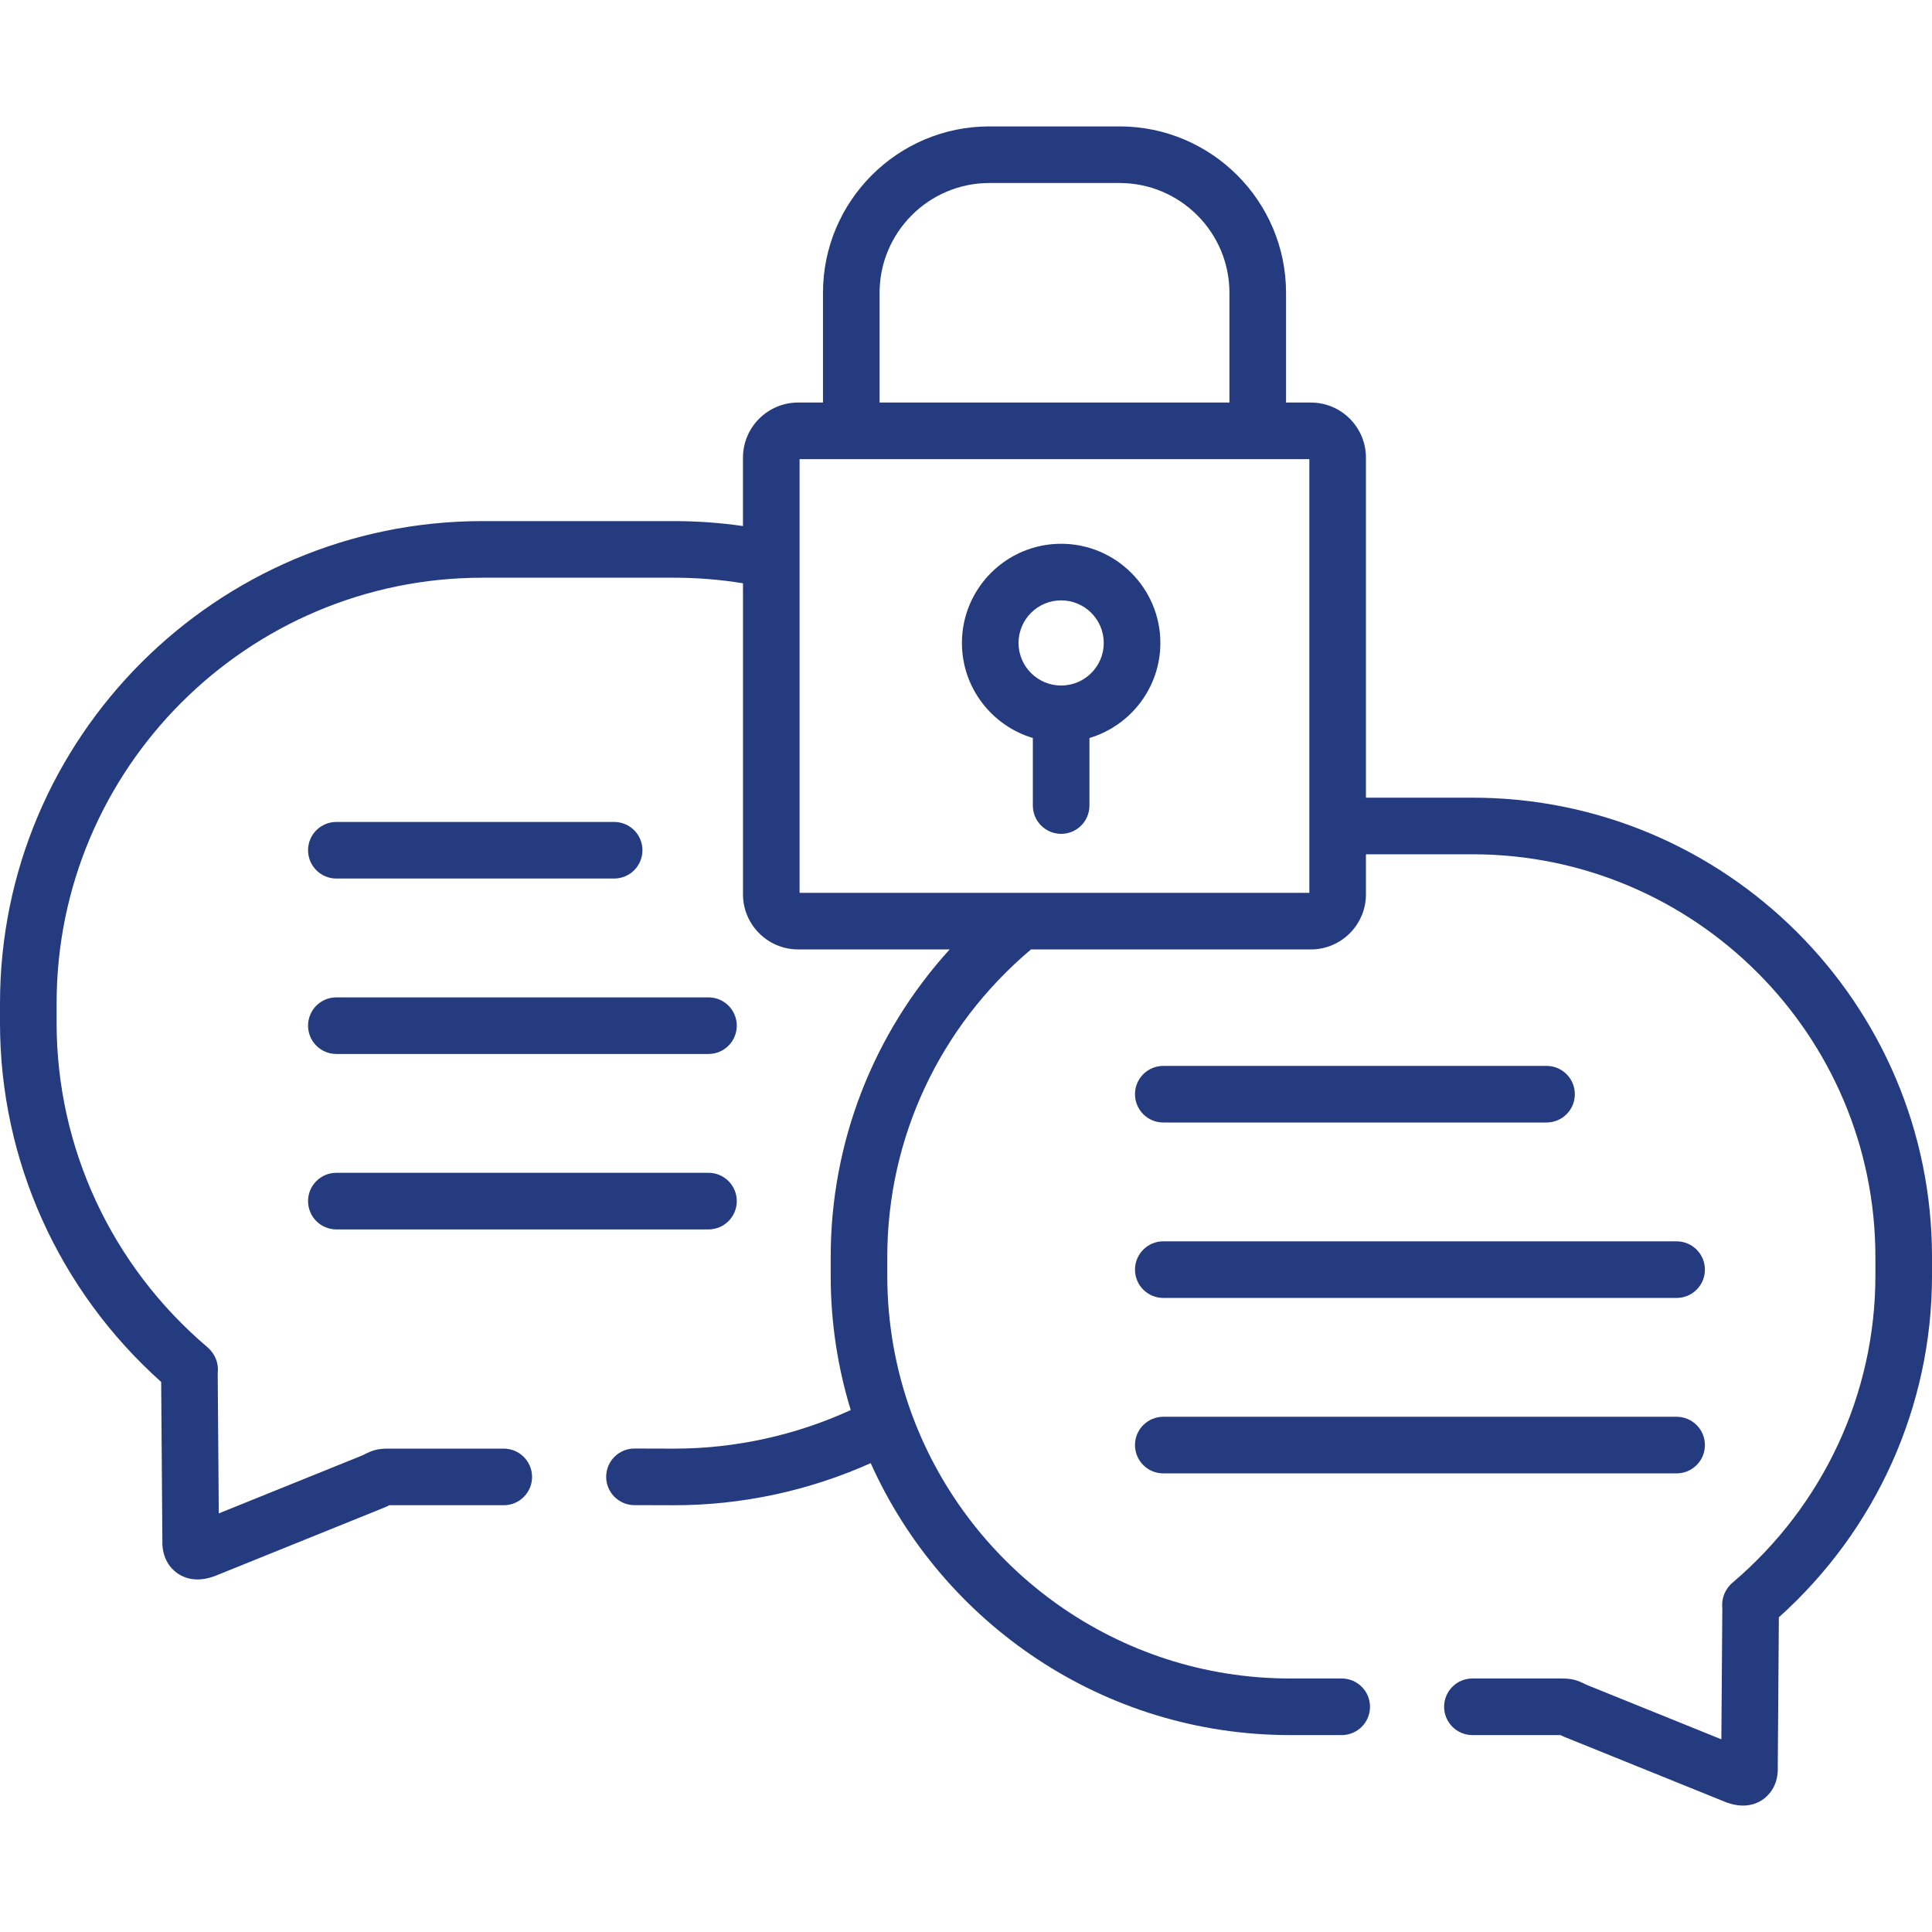 <?xml version="1.0"?>
<svg xmlns="http://www.w3.org/2000/svg" xmlns:xlink="http://www.w3.org/1999/xlink" xmlns:svgjs="http://svgjs.com/svgjs" version="1.1" width="512" height="512" x="0" y="0" viewBox="0 0 512 512" style="enable-background:new 0 0 512 512" xml:space="preserve" class=""><g><g><path d="m89.138 279.314h98.618c4.143 0 7.5-3.357 7.5-7.5s-3.357-7.5-7.5-7.5h-98.618c-4.143 0-7.5 3.357-7.5 7.5s3.357 7.5 7.5 7.5z" fill="#243b7f" data-original="#000000"/><path d="m89.138 232.823h73.616c4.143 0 7.5-3.357 7.5-7.5s-3.357-7.5-7.5-7.5h-73.616c-4.143 0-7.5 3.357-7.5 7.5s3.357 7.5 7.5 7.5z" fill="#243b7f" data-original="#000000"/><path d="m89.138 325.806h98.618c4.143 0 7.5-3.357 7.5-7.5s-3.357-7.5-7.5-7.5h-98.618c-4.143 0-7.5 3.357-7.5 7.5s3.357 7.5 7.5 7.5z" fill="#243b7f" data-original="#000000"/><path d="m308.285 343.966h136.035c4.143 0 7.5-3.357 7.5-7.5s-3.357-7.5-7.5-7.5h-136.035c-4.143 0-7.5 3.357-7.5 7.5s3.358 7.5 7.5 7.5z" fill="#243b7f" data-original="#000000"/><path d="m308.285 297.474h101.565c4.143 0 7.5-3.357 7.5-7.5s-3.357-7.5-7.5-7.5h-101.565c-4.143 0-7.5 3.357-7.5 7.5s3.358 7.5 7.5 7.5z" fill="#243b7f" data-original="#000000"/><path d="m308.285 390.458h136.035c4.143 0 7.5-3.357 7.5-7.5s-3.357-7.5-7.5-7.5h-136.035c-4.143 0-7.5 3.357-7.5 7.5s3.358 7.5 7.5 7.5z" fill="#243b7f" data-original="#000000"/><path d="m281.214 144.104c-14.498 0-26.293 11.791-26.293 26.284 0 11.888 7.938 21.952 18.793 25.188v17.904c0 4.143 3.357 7.5 7.5 7.5s7.5-3.357 7.5-7.5v-17.904c10.855-3.236 18.794-13.3 18.794-25.188 0-14.493-11.796-26.284-26.294-26.284zm0 37.567c-6.227 0-11.293-5.062-11.293-11.283s5.066-11.284 11.293-11.284c6.228 0 11.294 5.063 11.294 11.284s-5.067 11.283-11.294 11.283z" fill="#243b7f" data-original="#000000"/><path d="m390.207 211.391h-28.217v-90.101c0-8.057-6.544-14.611-14.587-14.611h-6.588v-29.076c0-24.319-19.794-44.104-44.124-44.104h-34.498c-24.313 0-44.095 19.785-44.095 44.104v29.075h-6.589c-8.059 0-14.614 6.555-14.614 14.611v18.12c-6.021-.865-12.115-1.312-18.211-1.312h-50.825c-70.502.001-127.859 57.317-127.859 127.768v5.241c0 36.334 15.523 70.813 42.711 95.123l.318 41.923c-.177 4.948 2.285 7.531 3.787 8.64 1.238.913 3.063 1.782 5.523 1.781 1.316 0 2.815-.248 4.504-.872.07-.026.14-.054.209-.081l45.015-18.188c.229-.093.455-.197.675-.313l.17-.09c.088-.046.17-.089.247-.13h.018l30.323.002c4.143 0 7.5-3.357 7.5-7.5s-3.357-7.5-7.5-7.5h-29.679l-.581-.002c-3.19-.021-4.456.367-7.135 1.763l-38.13 15.406-.281-37.068c.323-2.609-.604-5.083-2.61-6.882-.051-.046-.102-.09-.153-.134-25.376-21.55-39.931-52.852-39.931-85.878v-5.241c0-62.18 50.629-112.767 112.859-112.767h50.825c6.104 0 12.206.497 18.211 1.477v82.419c0 8.057 6.556 14.611 14.614 14.611h40.156c-20.216 22.267-31.526 51.087-31.526 81.518v4.958c0 12.378 1.863 24.328 5.314 35.592-14.612 6.703-30.649 10.228-46.749 10.228l-10.545-.028c-.008 0-.014 0-.021 0-4.132 0-7.488 3.345-7.499 7.479-.011 4.143 3.338 7.51 7.479 7.521l10.565.028c17.917 0 35.75-3.843 52.058-11.157 19.044 42.437 61.705 72.069 111.162 72.069h13.663c4.143 0 7.5-3.357 7.5-7.5s-3.357-7.5-7.5-7.5h-13.663c-45.806 0-84.963-28.99-100.088-69.578-.075-.236-.162-.47-.262-.702-4.149-11.379-6.415-23.655-6.415-36.451v-4.958c0-31.512 13.85-61.073 38.087-81.518h74.177c8.043 0 14.587-6.555 14.587-14.611v-10.604h28.217c58.886 0 106.793 47.88 106.793 106.732v4.958c0 31.202-13.757 60.808-37.743 81.236-2.087 1.72-3.111 4.253-2.824 6.943l-.255 34.675-35.709-14.438c-2.781-1.411-3.956-1.668-6.979-1.687l-23.282.001c-4.143 0-7.5 3.357-7.5 7.5s3.357 7.5 7.5 7.5l23.323-.001h.027c.041.021.083.043.127.065l.291.147c.188.095.38.182.575.261l42.747 17.282c.074.029.147.059.222.086 1.646.605 3.109.848 4.398.848 2.438-.001 4.248-.867 5.477-1.776 1.483-1.099 3.91-3.652 3.73-8.518l.291-39.598c25.835-23.185 40.585-55.99 40.585-90.525v-4.958c0-67.124-54.636-121.733-121.793-121.733zm-338.646 192.269c.003-.001.007-.003.01-.004zm181.538-326.057c0-16.048 13.052-29.104 29.095-29.104h34.498c16.059 0 29.124 13.057 29.124 29.104v29.075h-92.717zm113.891 159.003h-76.358c-.012 0-.024 0-.036 0h-58.701v-88.121c0-.013 0-.026 0-.04v-26.767h135.095z" fill="#243b7f" data-original="#000000"/></g></g></svg>
